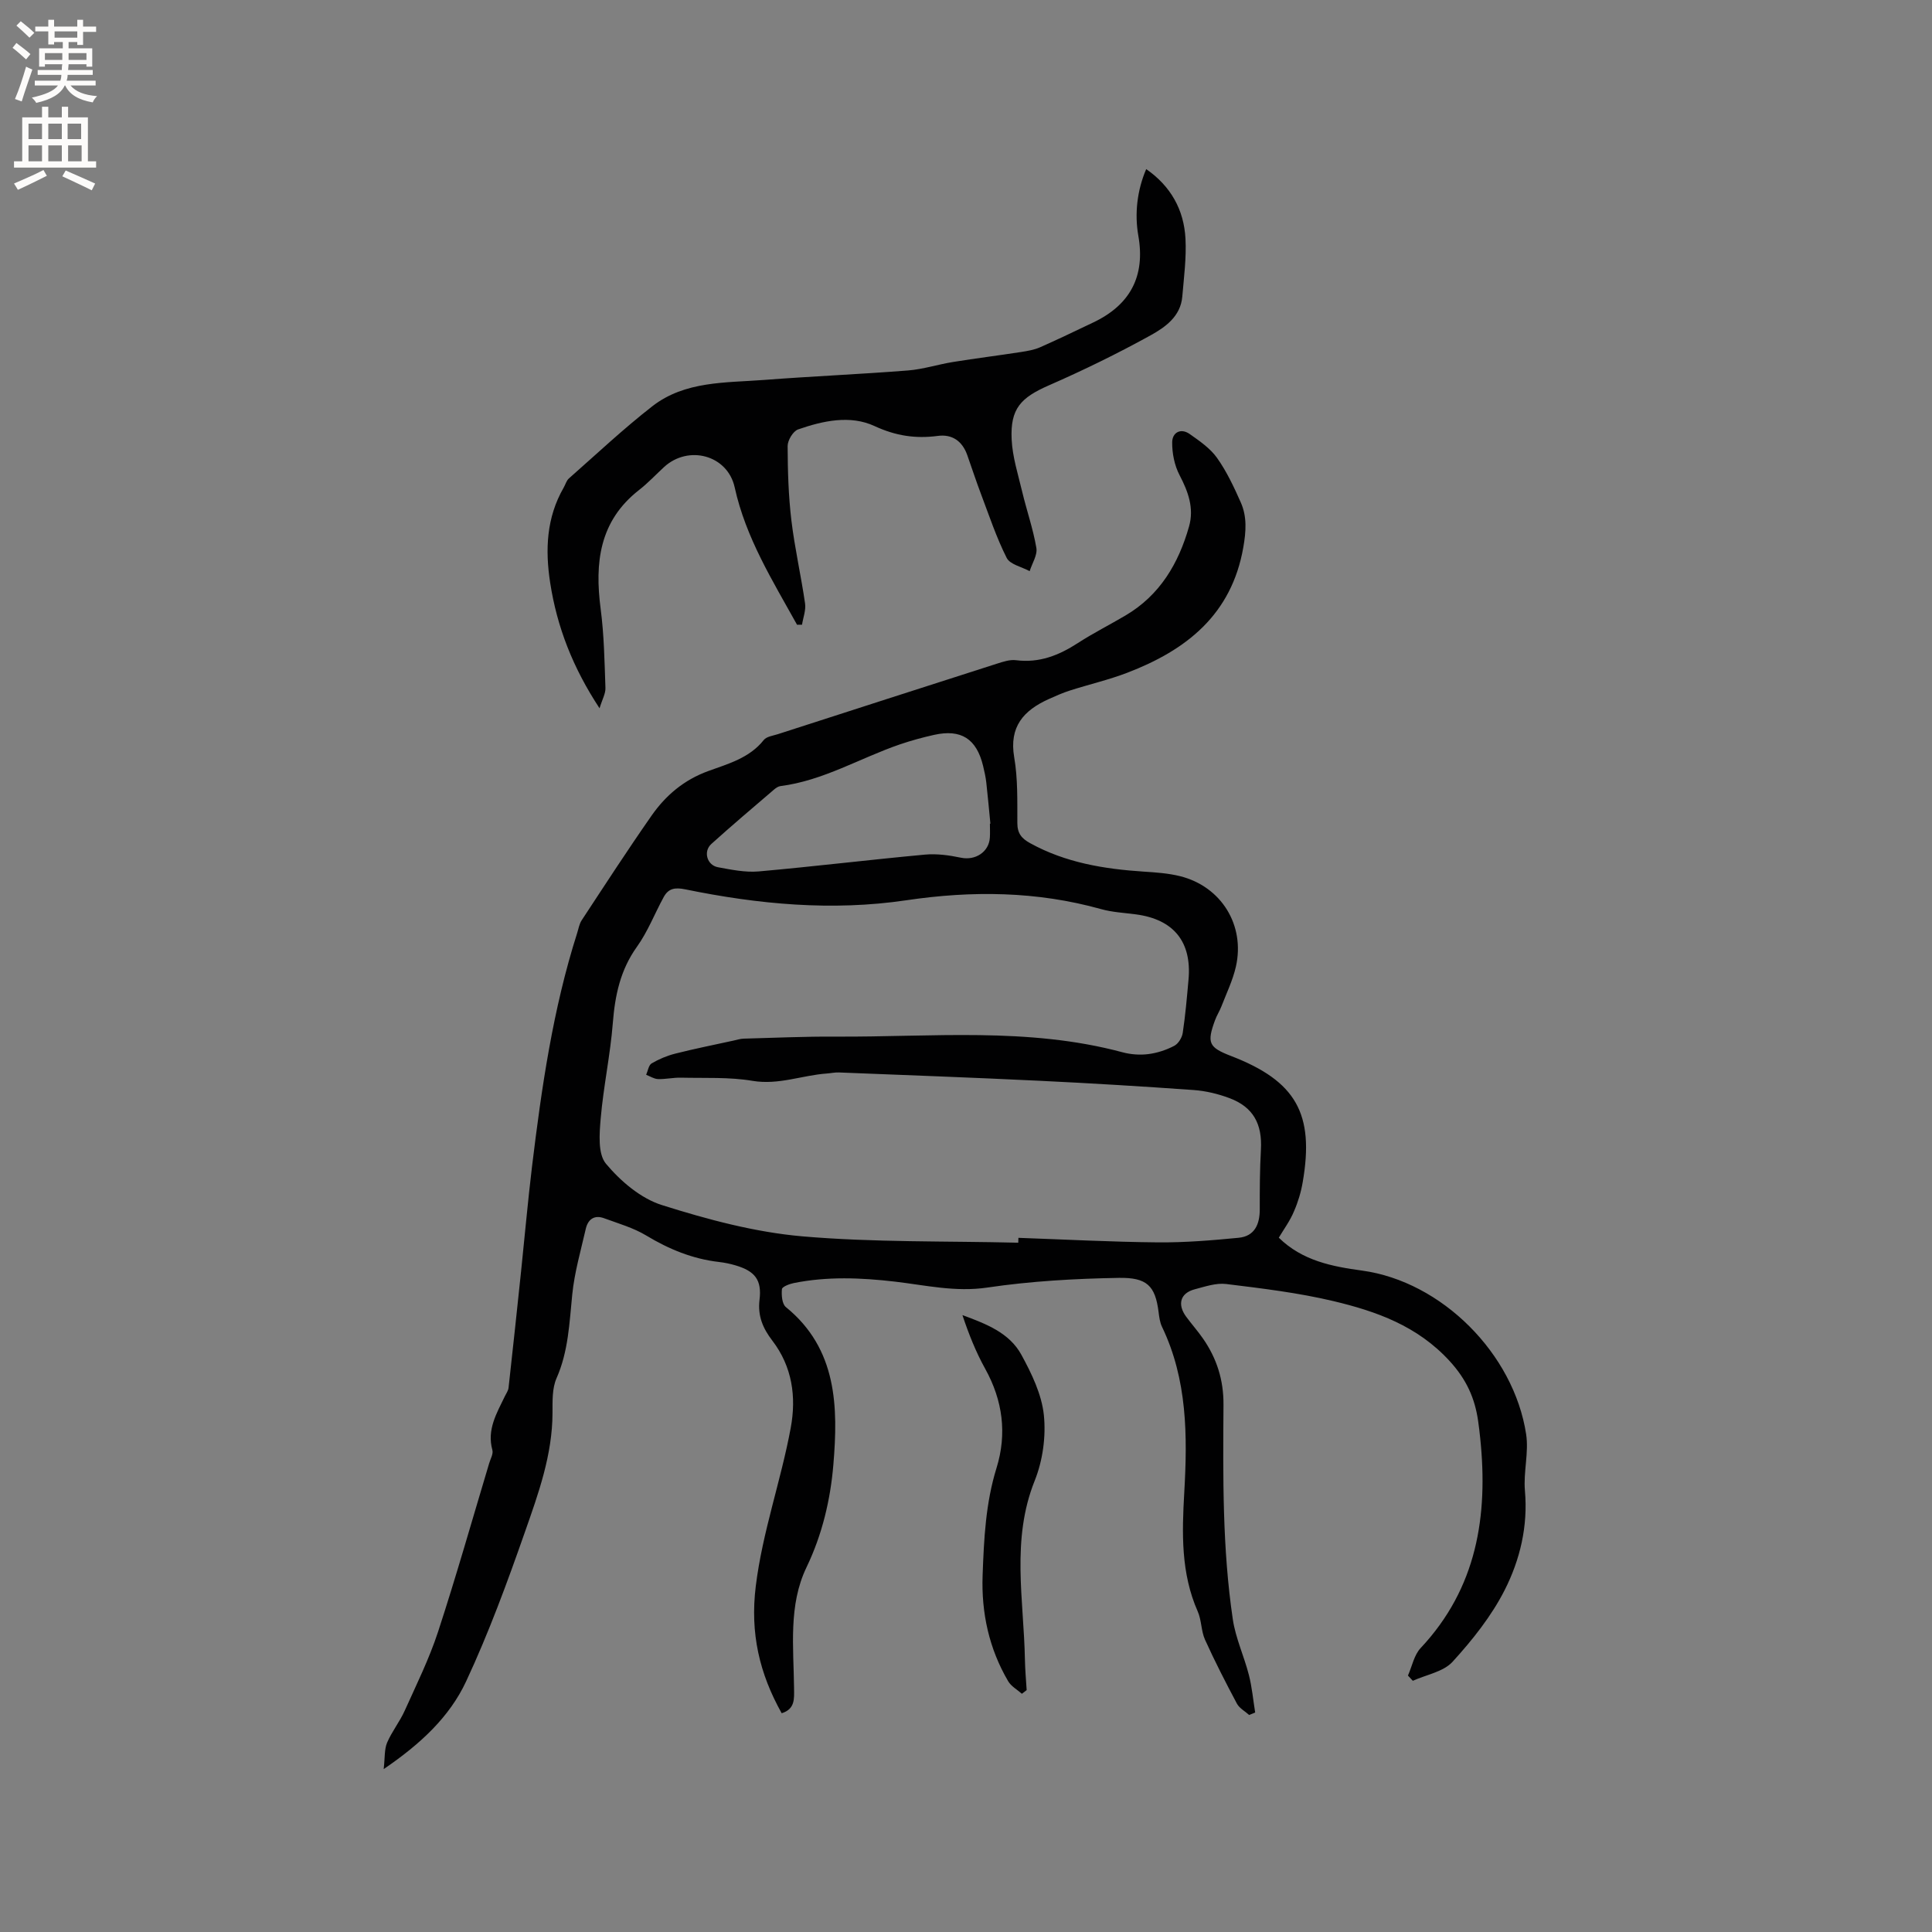 <svg enable-background="new 0 0 400 400" viewBox="0 0 400 400" xmlns="http://www.w3.org/2000/svg"><rect x="0" y="0" width="400" height="400" fill="#808080" stroke="none"/><g fill="#010102"><path d="m264.76 256.25c4.88 4.79 11.07 5.97 17.24 6.81 16.5 2.26 31.42 17.2 33.97 33.88.58 3.8-.59 7.84-.25 11.7.65 7.34-1.01 14.29-4.2 20.58-2.74 5.39-6.67 10.32-10.77 14.82-1.9 2.09-5.44 2.68-8.24 3.95-.34-.36-.67-.72-1.01-1.08.85-1.92 1.27-4.25 2.63-5.7 11.64-12.4 14.01-27.34 12.33-43.47-.12-1.16-.25-2.32-.42-3.47-.67-4.77-2.41-8.65-5.9-12.47-6.67-7.29-15.16-10.3-24.11-12.43-7.26-1.72-14.74-2.62-22.16-3.53-2.1-.26-4.39.54-6.53 1.1-2.97.78-3.64 3.12-1.75 5.68 1.13 1.53 2.41 2.97 3.49 4.53 2.85 4.11 4.27 8.59 4.23 13.71-.1 14.83-.25 29.68 1.93 44.4.58 3.92 2.34 7.65 3.33 11.53.65 2.54.88 5.18 1.3 7.77-.41.17-.83.34-1.24.51-.86-.77-2.02-1.39-2.54-2.35-2.32-4.36-4.58-8.76-6.61-13.25-.81-1.8-.7-4.02-1.5-5.83-3.51-7.95-3.27-16.25-2.79-24.65.67-11.69.65-23.34-4.6-34.27-.45-.93-.59-2.04-.72-3.09-.68-5.43-2.42-7.16-8.24-7.06-9.08.16-18.21.67-27.18 2-6.64.99-12.86-.49-19.22-1.23-7-.81-13.94-1.09-20.87.3-.91.18-2.42.76-2.47 1.26-.12 1.23.02 3.07.82 3.72 10.67 8.67 10.82 20.76 9.83 32.62-.6 7.18-2.28 14.43-5.56 21.25-3.78 7.84-2.67 16.57-2.58 25.02.02 2.17.25 4.32-2.56 5.2-4.6-8.22-6.56-16.55-5.37-26.27 1.38-11.26 5.21-21.81 7.24-32.81 1.19-6.42.32-12.68-3.81-18.07-1.94-2.53-3.05-5.08-2.65-8.44.51-4.15-.96-5.95-4.97-7.14-1.11-.33-2.27-.57-3.42-.7-5.47-.63-10.37-2.65-15.08-5.49-2.66-1.6-5.76-2.48-8.72-3.57-2.01-.74-3.33.23-3.78 2.19-1.03 4.51-2.34 9.01-2.8 13.59-.6 5.9-.79 11.76-3.26 17.36-.93 2.11-.82 4.78-.83 7.19-.02 8.66-2.92 16.68-5.71 24.63-3.66 10.46-7.5 20.92-12.18 30.94-3.42 7.33-9.41 12.94-17.06 18.15.27-2.39.12-4.08.7-5.46.99-2.32 2.63-4.35 3.66-6.65 2.42-5.37 5.05-10.7 6.88-16.27 3.78-11.56 7.1-23.28 10.6-34.94.27-.91.88-1.94.66-2.74-1.17-4.23.9-7.62 2.59-11.14.28-.57.69-1.14.76-1.74.89-8.02 1.75-16.05 2.59-24.08.76-7.25 1.4-14.52 2.27-21.75 1.98-16.3 4.32-32.55 9.33-48.27.29-.9.44-1.91.94-2.68 4.77-7.26 9.5-14.55 14.47-21.67 2.94-4.21 6.72-7.42 11.77-9.25 4.09-1.49 8.51-2.68 11.47-6.42.57-.72 1.88-.88 2.89-1.2 15.11-4.88 30.22-9.75 45.34-14.59 1.29-.41 2.72-.9 4.01-.73 4.82.61 8.87-1.01 12.8-3.56 3.2-2.07 6.62-3.79 9.9-5.73 7.08-4.19 10.94-10.74 13.11-18.4 1.07-3.78-.17-7.19-1.96-10.62-1.06-2.02-1.56-4.55-1.53-6.84.02-1.98 1.76-3 3.64-1.67 2.04 1.44 4.24 2.95 5.65 4.94 2 2.82 3.5 6.03 4.91 9.21 1.31 2.95 1.1 5.99.53 9.27-2.43 13.98-11.81 21.32-24.07 26.01-3.84 1.47-7.89 2.4-11.82 3.66-1.51.48-2.96 1.13-4.41 1.78-5.17 2.34-8.23 5.7-7.14 12.05.77 4.46.63 9.09.65 13.64.01 2.13.89 3.17 2.65 4.14 7.34 4.05 15.32 5.35 23.52 5.89 2.53.16 5.11.34 7.55.95 8.51 2.14 13.47 10.14 11.53 18.72-.64 2.82-1.94 5.49-2.99 8.21-.38.99-.97 1.89-1.33 2.88-1.73 4.72-1.31 5.63 3.34 7.42 13.41 5.18 17.27 11.92 14.81 26.13-.35 2.05-.97 4.11-1.8 6.01-.79 1.93-2.06 3.65-3.15 5.47zm-53.94 1.04c.01-.34.02-.67.03-1.01 9.62.34 19.23.85 28.86.94 5.57.05 11.17-.41 16.73-.95 3.31-.32 4.39-2.78 4.38-5.91-.01-4.11.01-8.23.24-12.33.3-5.34-1.6-8.84-6.53-10.68-2.35-.88-4.89-1.49-7.38-1.67-10.66-.76-21.32-1.41-31.99-1.92-13.82-.67-27.65-1.17-41.48-1.72-.84-.03-1.68.16-2.52.22-5.12.37-9.97 2.42-15.35 1.52-4.84-.82-9.87-.54-14.82-.66-1.58-.04-3.17.34-4.75.29-.83-.03-1.64-.57-2.46-.89.36-.81.51-1.99 1.14-2.36 1.51-.89 3.19-1.59 4.89-2.02 3.98-1.01 8.01-1.81 12.02-2.69.72-.16 1.43-.39 2.16-.41 6.33-.17 12.67-.46 19-.42 19.85.12 39.82-2.02 59.4 3.24 1.71.46 3.61.6 5.36.38 1.84-.23 3.71-.85 5.36-1.71.84-.43 1.61-1.68 1.76-2.66.55-3.66.87-7.36 1.2-11.06.7-7.83-3.08-12.47-10.9-13.5-2.41-.32-4.89-.44-7.21-1.09-13.31-3.72-26.76-3.84-40.31-1.83-15.41 2.28-30.64.84-45.77-2.26-2.15-.44-3.49-.2-4.47 1.6-1.87 3.42-3.29 7.15-5.54 10.29-3.44 4.8-4.54 10.05-4.99 15.77-.52 6.61-1.94 13.14-2.51 19.75-.27 3.16-.62 7.36 1.09 9.4 3.03 3.62 7.2 7.18 11.59 8.56 9.44 2.98 19.23 5.61 29.04 6.47 14.83 1.28 29.81.95 44.73 1.32zm-5.87-86.75c.03 0 .07-.01.1-.01-.28-2.84-.53-5.69-.85-8.53-.13-1.15-.39-2.29-.66-3.42-1.36-5.63-4.55-7.68-10.16-6.43-2.37.53-4.72 1.17-7.02 1.95-8.27 2.83-15.9 7.52-24.77 8.65-.48.06-.98.41-1.37.75-4.34 3.72-8.71 7.41-12.95 11.24-1.71 1.54-.9 4.39 1.37 4.81 2.77.51 5.66 1.11 8.43.87 11.49-1.02 22.94-2.42 34.42-3.48 2.46-.23 5.04.13 7.47.64 2.95.62 5.8-1.17 5.98-4.17.06-.97.01-1.92.01-2.87z"/><path d="m165.02 129.35c-5.06-9.13-10.61-17.98-12.91-28.44-1.47-6.71-9.6-8.86-14.65-4.19-1.71 1.58-3.32 3.3-5.15 4.73-8.24 6.43-9.2 15.07-7.95 24.62.71 5.41.8 10.91.99 16.37.04 1.16-.66 2.35-1.22 4.2-5.5-8.35-8.8-16.78-10.22-25.97-1.06-6.86-.78-13.51 2.79-19.71.37-.64.57-1.45 1.09-1.91 5.72-5.04 11.28-10.28 17.28-14.95 6.76-5.25 15.16-4.83 23.14-5.44 9.92-.76 19.87-1.18 29.79-1.96 3.14-.25 6.22-1.26 9.35-1.76 4.67-.75 9.37-1.34 14.04-2.06 1.34-.21 2.72-.44 3.95-.98 3.68-1.62 7.3-3.38 10.93-5.1 7.76-3.66 10.88-9.64 9.41-17.99-.8-4.54-.26-9.39 1.63-13.8 5.08 3.53 7.81 8.41 8.13 14.39.21 3.98-.32 8.01-.66 12.01-.35 4.11-3.54 6.34-6.57 8.02-6.83 3.77-13.87 7.21-21.02 10.34-5.85 2.56-8.04 4.82-7.74 11.2.17 3.63 1.33 7.24 2.18 10.82.93 3.9 2.27 7.72 2.94 11.66.25 1.48-.89 3.19-1.39 4.8-1.64-.89-4.07-1.38-4.76-2.75-2.13-4.22-3.63-8.76-5.31-13.2-1.01-2.67-1.9-5.39-2.85-8.08-1.02-2.88-3.11-4.37-6.1-3.97-4.61.61-8.72-.01-13.1-2.04-5.03-2.33-10.66-1.1-15.83.7-1.03.36-2.17 2.26-2.16 3.45.02 5.13.17 10.3.78 15.39.69 5.76 2 11.44 2.83 17.19.2 1.41-.4 2.93-.63 4.4-.36-.01-.7 0-1.03.01z"/><path d="m211.57 350.68c-.96-.86-2.22-1.54-2.84-2.6-3.96-6.75-5.57-14.15-5.29-21.92.27-7.49.62-14.95 2.88-22.23 2.19-7.07 1.3-13.96-2.34-20.53-1.93-3.47-3.41-7.19-4.72-11.12 4.83 1.79 9.7 3.61 12.21 8.22 2.12 3.88 4.2 8.18 4.65 12.47.46 4.45-.23 9.44-1.9 13.6-4.9 12.23-2.25 24.66-2.02 37.05.04 2.1.23 4.2.36 6.3-.33.25-.66.51-.99.76z"/></g><path d="m2.6 9.9.8-1c.9.7 1.9 1.4 2.9 2.3l-.9 1.1c-1.1-1-2-1.8-2.8-2.4zm.5 10.6c.9-2.1 1.6-4.3 2.3-6.7.4.2.8.4 1.3.6-.7 2.1-1.5 4.3-2.2 6.6zm.3-15.2.9-.9c1 .8 2 1.6 2.8 2.4l-1 1c-.9-.9-1.8-1.7-2.7-2.5zm12.6-1.2h1.2v1.4h2.7v1.1h-2.7v2.7h-1.2v-.6h-1.8v1.3h4.9v3.8h-1.2v-.5h-3.7c0 .4-.1.9-.1 1.2h5.1v1h-5.2c0 .5-.1.9-.2 1.2h6v1h-5.2c1.1 1.3 2.9 2 5.5 2.2-.4.4-.7.8-.9 1.3-2.9-.5-4.8-1.6-5.7-3.5h-.1c-.8 1.7-2.7 2.9-5.9 3.6-.2-.4-.6-.8-.9-1.1 2.8-.6 4.6-1.4 5.4-2.5h-4.8v-1h5.3c.1-.3.2-.7.2-1.2h-4.9v-1h5c0-.4 0-.8.1-1.2h-3.6v.5h-1.2v-3.8h4.9v-1.3h-1.8v.5h-1.2v-2.7h-2.7v-1h2.7v-1.4h1.2v1.4h4.8zm-6.7 8.3h3.6c0-.4 0-.9 0-1.4h-3.6zm1.9-4.6h4.8v-1.3h-4.7v1.3zm6.7 3.2h-3.7v1.4h3.7z" fill="#fcfbfa"/><path d="m8.7 22.1h1.3v2.2h2.8v-2.2h1.3v2.2h4.1v9.1h1.7v1.3h-17v-1.3h1.7v-9.1h4.1zm.3 13.1.7 1.2c-1.8.9-3.8 1.9-6 2.9-.2-.4-.5-.8-.8-1.3 2.3-1 4.4-1.9 6.1-2.8zm-3.1-6.4h2.8v-3.2h-2.8zm0 4.6h2.8v-3.3h-2.8zm4.1-4.6h2.8v-3.2h-2.8zm0 4.6h2.8v-3.3h-2.8zm3.6 1.9c2.1.9 4.1 1.8 6.1 2.7l-.7 1.4c-2.2-1.1-4.2-2-6.1-2.9zm3.2-9.7h-2.8v3.2h2.8zm-2.7 7.8h2.8v-3.3h-2.8z" fill="#fcfbfa"/></svg>